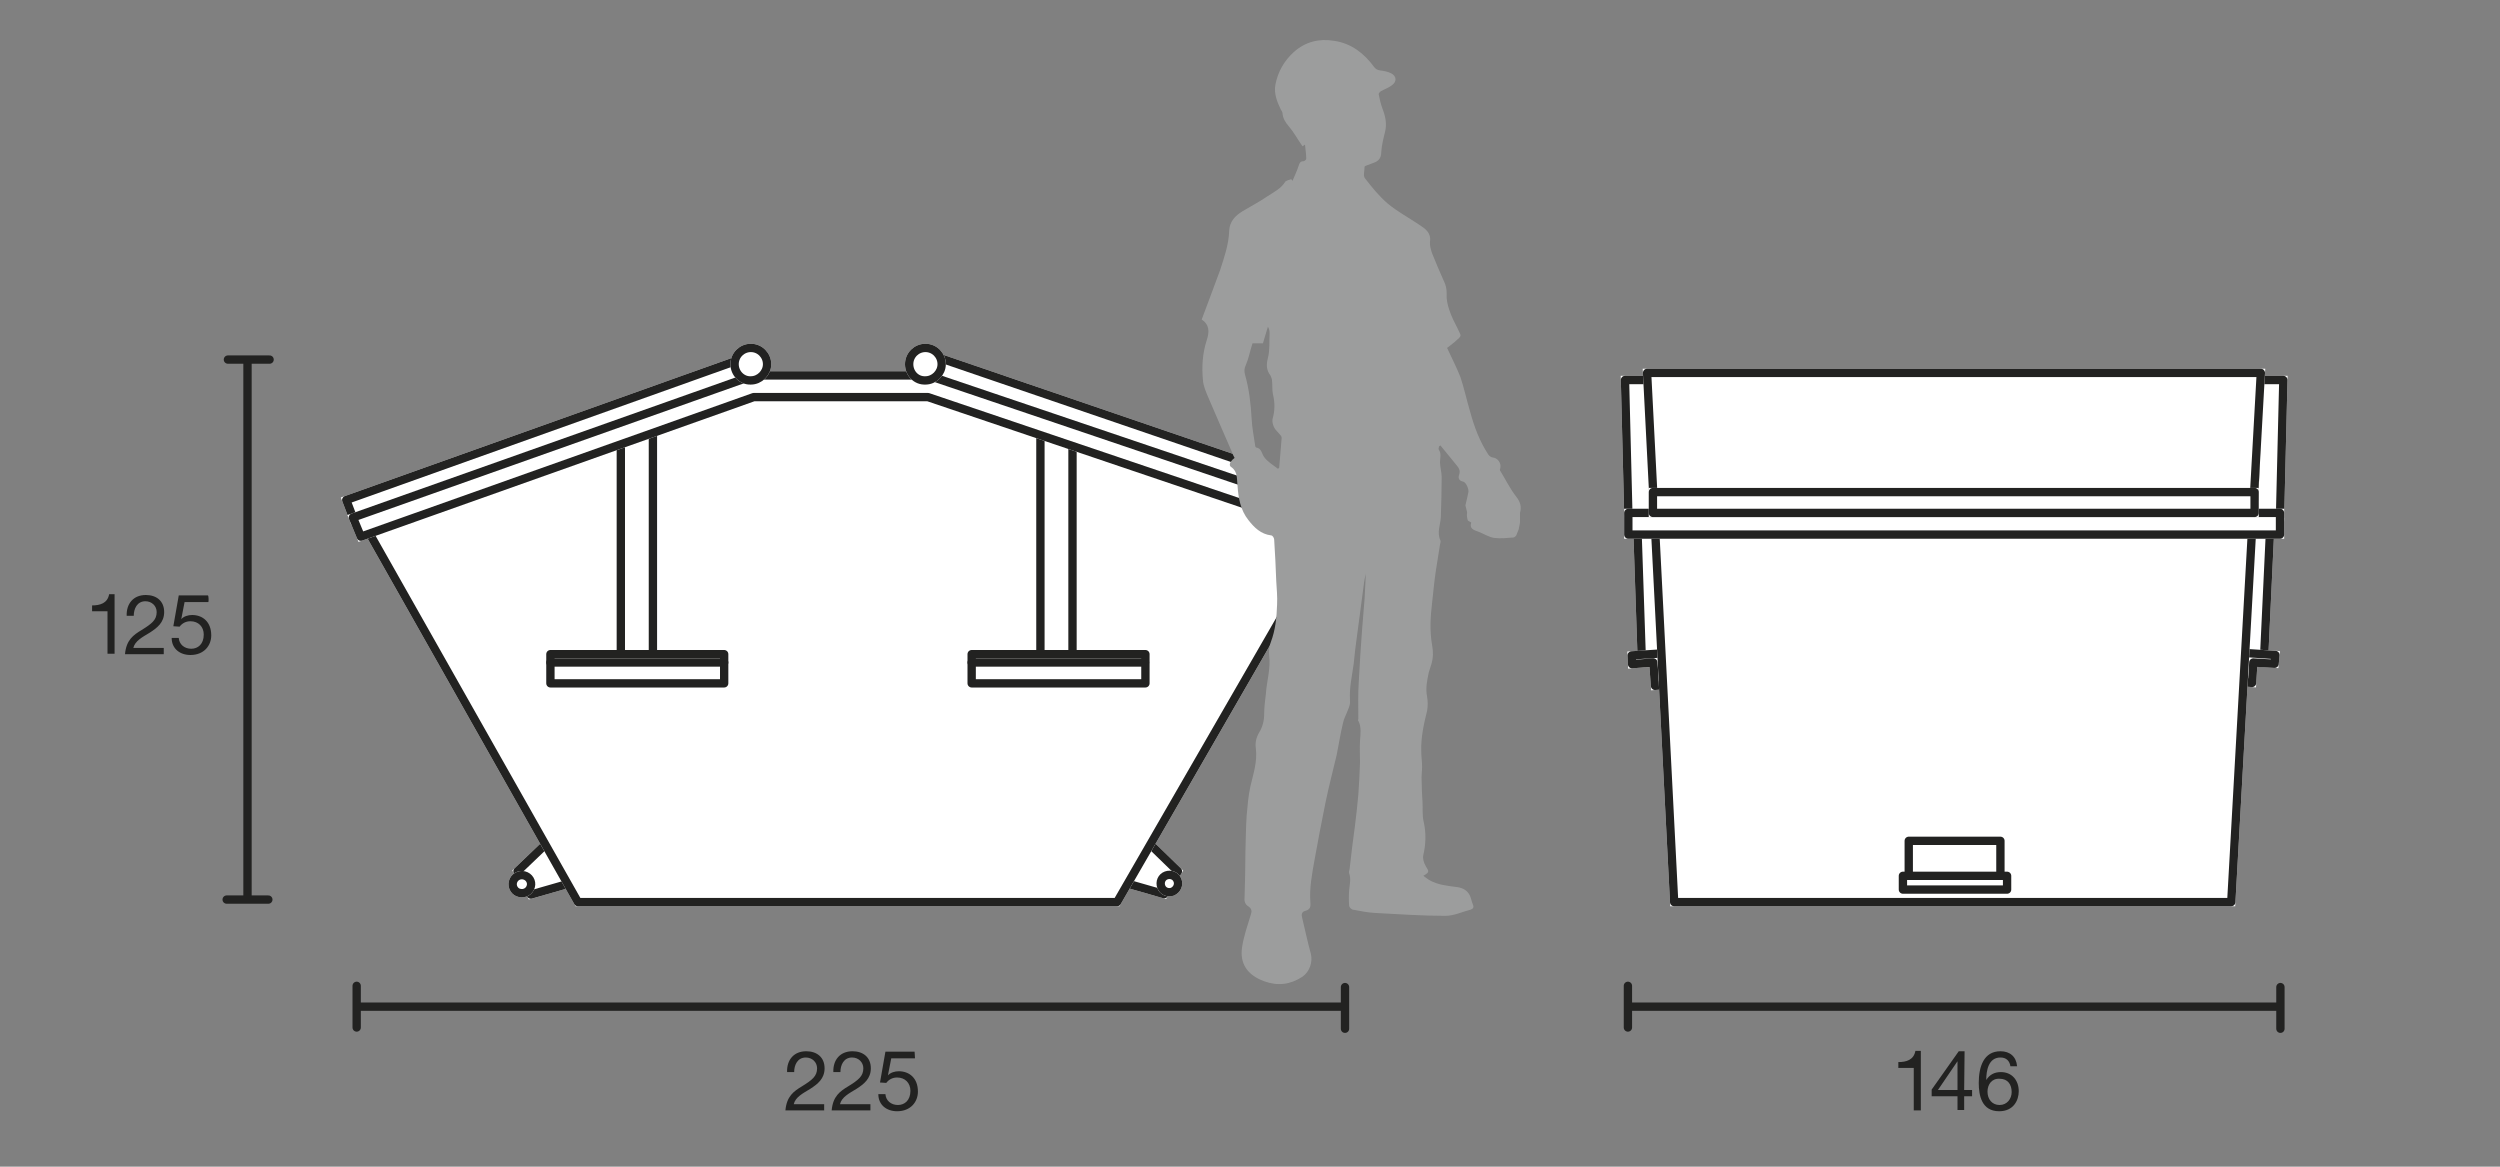 <?xml version="1.0" encoding="utf-8"?>
<!-- Generator: Adobe Illustrator 23.1.1, SVG Export Plug-In . SVG Version: 6.00 Build 0)  -->
<svg version="1.1" id="Ebene_1" xmlns="http://www.w3.org/2000/svg" xmlns:xlink="http://www.w3.org/1999/xlink" x="0px" y="0px"
	 viewBox="0 0 600 280" style="enable-background:new 0 0 600 280;" xml:space="preserve">
<rect x="0" y="0" width="600" height="280" fill="#808080" stroke="none"/>
<style type="text/css">
	.st0{fill:#FFFFFF;}
	.st1{fill:none;stroke:#FFFFFF;stroke-width:2;stroke-miterlimit:10;}
	.st2{fill:none;stroke:#222221;stroke-width:2;stroke-linecap:round;stroke-linejoin:round;stroke-miterlimit:3.864;}
	.st3{fill:none;stroke:#222221;stroke-width:2;stroke-miterlimit:3.864;}
	.st4{fill:#222221;}
	.st5{display:none;}
	.st6{display:inline;fill:#FFFFFF;}
	.st7{display:inline;fill:none;stroke:#FFFFFF;stroke-width:2;stroke-miterlimit:10;}
	
		.st8{display:inline;fill:none;stroke:#222221;stroke-width:2;stroke-linecap:round;stroke-linejoin:round;stroke-miterlimit:3.864;}
	.st9{display:inline;}
	.st10{display:inline;fill:none;stroke:#222221;stroke-width:2;stroke-miterlimit:3.864;}
	.st11{fill:#9C9D9D;}
</style>
<g id="CitymuldeMitDeckel-3m3">
	<polygon class="st0" points="222.1,91.2 323.1,125.1 324.9,119.9 224,85.4 	"/>
	<polygon class="st1" points="222.1,91.2 323.1,125.1 324.9,119.9 224,85.4 	"/>
	<polygon class="st2" points="222.1,91.2 323.1,125.1 324.9,119.9 224,85.4 	"/>
	<polygon class="st0" points="83.1,120 84.9,124.7 181.1,90.5 179.2,85.7 	"/>
	<polygon class="st1" points="83.1,120 84.9,124.7 181.1,90.5 179.2,85.7 	"/>
	<polygon class="st2" points="83.1,120 84.9,124.7 181.1,90.5 179.2,85.7 	"/>
	<polygon class="st0" points="275.7,202.3 282.7,209.1 279.4,214.6 270,211.9 	"/>
	<polygon class="st1" points="275.7,202.3 282.7,209.1 279.4,214.6 270,211.9 	"/>
	<polygon class="st2" points="275.7,202.3 282.7,209.1 279.4,214.6 270,211.9 	"/>
	<g>
		<path class="st0" d="M281.4,214c-1.1,0.4-2.3-0.1-2.7-1.2c-0.4-1.1,0.1-2.3,1.2-2.7s2.3,0.1,2.7,1.2
			C283,212.3,282.5,213.5,281.4,214"/>
		<path class="st1" d="M281.4,214c-1.1,0.4-2.3-0.1-2.7-1.2c-0.4-1.1,0.1-2.3,1.2-2.7s2.3,0.1,2.7,1.2
			C283,212.3,282.5,213.5,281.4,214z"/>
		<path class="st2" d="M281.4,214c-1.1,0.4-2.3-0.1-2.7-1.2c-0.4-1.1,0.1-2.3,1.2-2.7s2.3,0.1,2.7,1.2
			C283,212.3,282.5,213.5,281.4,214z"/>
	</g>
	<polygon class="st0" points="136.8,212 127.4,214.7 124.2,209.1 131.3,202.3 	"/>
	<polygon class="st1" points="136.8,212 127.4,214.7 124.2,209.1 131.3,202.3 	"/>
	<polygon class="st2" points="136.8,212 127.4,214.7 124.2,209.1 131.3,202.3 	"/>
	<g>
		<path class="st0" d="M123.1,211.7c0.3-1.2,1.5-1.9,2.7-1.6c1.2,0.3,1.9,1.5,1.6,2.6c-0.3,1.2-1.5,1.9-2.7,1.6
			C123.6,214.1,122.8,212.9,123.1,211.7"/>
		<path class="st1" d="M123.1,211.7c0.3-1.2,1.5-1.9,2.7-1.6c1.2,0.3,1.9,1.5,1.6,2.6c-0.3,1.2-1.5,1.9-2.7,1.6
			C123.6,214.1,122.8,212.9,123.1,211.7z"/>
		<path class="st2" d="M123.1,211.7c0.3-1.2,1.5-1.9,2.7-1.6c1.2,0.3,1.9,1.5,1.6,2.6c-0.3,1.2-1.5,1.9-2.7,1.6
			C123.6,214.1,122.8,212.9,123.1,211.7z"/>
	</g>
	<polygon class="st0" points="86.9,124.9 138.7,216.5 268.1,216.5 321,124.8 222.7,91.6 180.9,91.6 	"/>
	<polygon class="st1" points="86.9,124.9 138.7,216.5 268.1,216.5 321,124.8 222.7,91.6 180.9,91.6 	"/>
	<polygon class="st2" points="86.9,124.9 138.7,216.5 268.1,216.5 321,124.8 222.7,91.6 180.9,91.6 	"/>
	<rect x="249.7" y="103" class="st0" width="7.7" height="54.4"/>
	<rect x="249.7" y="103" class="st1" width="7.7" height="54.4"/>
	<rect x="249.7" y="103" class="st2" width="7.7" height="54.4"/>
	<rect x="149" y="103" class="st0" width="7.7" height="54.4"/>
	<rect x="149" y="103" class="st1" width="7.7" height="54.4"/>
	<rect x="149" y="103" class="st2" width="7.7" height="54.4"/>
	<polygon class="st0" points="84.7,124.2 180.9,90.1 222.7,90.1 323.2,124.1 321.7,128.8 222.7,95.3 180.9,95.3 86.6,128.8 	"/>
	<polygon class="st1" points="84.7,124.2 180.9,90.1 222.7,90.1 323.2,124.1 321.7,128.8 222.7,95.3 180.9,95.3 86.6,128.8 	"/>
	<polygon class="st2" points="84.7,124.2 180.9,90.1 222.7,90.1 323.2,124.1 321.7,128.8 222.7,95.3 180.9,95.3 86.6,128.8 	"/>
	<rect x="132.1" y="157" class="st0" width="41.7" height="7"/>
	<rect x="132.1" y="157" class="st1" width="41.7" height="7"/>
	<rect x="132.1" y="157" class="st2" width="41.7" height="7"/>
	<line class="st2" x1="132.1" y1="159" x2="173.8" y2="159"/>
	<rect x="233.2" y="157" class="st0" width="41.7" height="7"/>
	<rect x="233.2" y="157" class="st1" width="41.7" height="7"/>
	<rect x="233.2" y="157" class="st2" width="41.7" height="7"/>
	<line class="st2" x1="233.2" y1="159" x2="274.8" y2="159"/>
	<g>
		<path class="st0" d="M218.2,87.4c0-2.2,1.8-3.9,3.9-3.9c2.2,0,3.9,1.8,3.9,3.9s-1.8,3.9-3.9,3.9C219.9,91.4,218.2,89.6,218.2,87.4
			"/>
		<path class="st1" d="M218.2,87.4c0-2.2,1.8-3.9,3.9-3.9c2.2,0,3.9,1.8,3.9,3.9s-1.8,3.9-3.9,3.9C219.9,91.4,218.2,89.6,218.2,87.4
			z"/>
		<path class="st2" d="M218.2,87.4c0-2.2,1.8-3.9,3.9-3.9c2.2,0,3.9,1.8,3.9,3.9s-1.8,3.9-3.9,3.9C219.9,91.4,218.2,89.6,218.2,87.4
			z"/>
		<path class="st0" d="M176.3,87.4c0-2.2,1.8-3.9,3.9-3.9c2.2,0,3.9,1.8,3.9,3.9s-1.8,3.9-3.9,3.9C178.1,91.4,176.3,89.6,176.3,87.4
			"/>
		<path class="st1" d="M176.3,87.4c0-2.2,1.8-3.9,3.9-3.9c2.2,0,3.9,1.8,3.9,3.9s-1.8,3.9-3.9,3.9C178.1,91.4,176.3,89.6,176.3,87.4
			z"/>
		<path class="st2" d="M176.3,87.4c0-2.2,1.8-3.9,3.9-3.9c2.2,0,3.9,1.8,3.9,3.9s-1.8,3.9-3.9,3.9C178.1,91.4,176.3,89.6,176.3,87.4
			z"/>
	</g>
	<line class="st3" x1="85" y1="241.6" x2="323.4" y2="241.6"/>
	<path class="st2" d="M85.6,236.6v10 M322.8,236.9v10"/>
	<line class="st3" x1="59.4" y1="216.5" x2="59.4" y2="85.7"/>
	<path class="st2" d="M54.4,215.9h10 M54.7,86.3h10"/>
	<polygon class="st0" points="393,127.6 394,157.3 543.4,157.3 544.8,127.6 	"/>
	<polygon class="st1" points="393,127.6 394,157.3 543.4,157.3 544.8,127.6 	"/>
	<polygon class="st2" points="393,127.6 394,157.3 543.4,157.3 544.8,127.6 	"/>
	<polygon class="st0" points="390,91.2 395.9,91.2 397,119.9 541,119.9 542.1,91.2 548,91.2 547.2,124.1 390.8,123.2 	"/>
	<polygon class="st1" points="390,91.2 395.9,91.2 397,119.9 541,119.9 542.1,91.2 548,91.2 547.2,124.1 390.8,123.2 	"/>
	<polygon class="st2" points="390,91.2 395.9,91.2 397,119.9 541,119.9 542.1,91.2 548,91.2 547.2,124.1 390.8,123.2 	"/>
	<polygon class="st0" points="399.1,156.8 391.6,157.3 391.7,159.4 396.8,159 397.2,164.6 399.6,164.4 	"/>
	<polygon class="st1" points="399.1,156.8 391.6,157.3 391.7,159.4 396.8,159 397.2,164.6 399.6,164.4 	"/>
	<polygon class="st2" points="399.1,156.8 391.6,157.3 391.7,159.4 396.8,159 397.2,164.6 399.6,164.4 	"/>
	<polygon class="st0" points="538.6,156.7 546.1,157.2 545.9,159.3 540.8,159 540.5,163.9 538,163.7 	"/>
	<polygon class="st1" points="538.6,156.7 546.1,157.2 545.9,159.3 540.8,159 540.5,163.9 538,163.7 	"/>
	<polygon class="st2" points="538.6,156.7 546.1,157.2 545.9,159.3 540.8,159 540.5,163.9 538,163.7 	"/>
	<polygon class="st0" points="401.8,216.5 535.5,216.5 542.6,89.5 395.3,89.5 	"/>
	<polygon class="st1" points="401.8,216.5 535.5,216.5 542.6,89.5 395.3,89.5 	"/>
	<polygon class="st2" points="401.8,216.5 535.5,216.5 542.6,89.5 395.3,89.5 	"/>
	<rect x="390.8" y="123.1" class="st0" width="156.4" height="5.2"/>
	<rect x="390.8" y="123.1" class="st1" width="156.4" height="5.2"/>
	<rect x="390.8" y="123.1" class="st2" width="156.4" height="5.2"/>
	<rect x="456.7" y="210.2" class="st0" width="25" height="3.3"/>
	<rect x="456.7" y="210.2" class="st1" width="25" height="3.3"/>
	<path class="st2" d="M458.1,210.2v-8.4h22v8.4 M456.7,210.2h25v3.3h-25V210.2z"/>
	<rect x="396.7" y="118.1" class="st0" width="144.4" height="5"/>
	<rect x="396.7" y="118.1" class="st1" width="144.4" height="5"/>
	<rect x="396.7" y="118.1" class="st2" width="144.4" height="5"/>
	<line class="st3" x1="390.1" y1="241.6" x2="547.9" y2="241.6"/>
	<path class="st2" d="M390.7,236.6v10 M547.3,236.9v10"/>
	<g>
		<path class="st4" d="M27.5,156.9h-1.7v-10.2h-3.7v-1.4c1.9,0,3.7-0.5,4.1-2.7h1.3L27.5,156.9L27.5,156.9z"/>
		<path class="st4" d="M30.4,147.8c-0.1-2.9,1.6-5,4.6-5c2.5,0,4.4,1.4,4.4,4.1c0,2.5-1.7,3.8-3.4,4.9c-1.8,1.1-3.6,2-4,3.7h7.3v1.5
			H30c0.3-3.4,2-4.6,4-5.8c2.4-1.5,3.6-2.4,3.6-4.3c0-1.5-1.2-2.6-2.7-2.6c-2,0-2.8,1.8-2.8,3.5H30.4z"/>
		<path class="st4" d="M50,144.5h-5.7l-0.8,4.1l0,0c0.6-0.7,1.7-1,2.6-1c2.5,0,4.6,1.6,4.6,4.9c0,2.4-1.7,4.7-5,4.7
			c-2.5,0-4.5-1.5-4.5-4.1h1.7c0.1,1.5,1.3,2.6,3,2.6c1.6,0,3-1.1,3-3.4c0-1.9-1.3-3.2-3.2-3.2c-1.1,0-2,0.5-2.6,1.3l-1.5-0.1
			l1.3-7.4h7C50.1,143,50.1,144.5,50,144.5z"/>
	</g>
	<g>
		<path class="st4" d="M188.9,257.3c-0.1-2.9,1.6-5,4.6-5c2.5,0,4.4,1.4,4.4,4.1c0,2.5-1.7,3.8-3.4,4.9c-1.8,1.1-3.6,2-4,3.7h7.3
			v1.5h-9.3c0.3-3.4,2-4.6,4-5.8c2.4-1.5,3.6-2.4,3.6-4.3c0-1.5-1.2-2.6-2.7-2.6c-2,0-2.8,1.8-2.8,3.5H188.9z"/>
		<path class="st4" d="M200,257.3c-0.1-2.9,1.6-5,4.6-5c2.5,0,4.4,1.4,4.4,4.1c0,2.5-1.7,3.8-3.4,4.9c-1.8,1.1-3.6,2-4,3.7h7.3v1.5
			h-9.3c0.3-3.4,2-4.6,4-5.8c2.4-1.5,3.6-2.4,3.6-4.3c0-1.5-1.2-2.6-2.7-2.6c-2,0-2.8,1.8-2.8,3.5H200z"/>
		<path class="st4" d="M219.6,254h-5.7l-0.8,4.1l0,0c0.6-0.7,1.7-1,2.6-1c2.5,0,4.6,1.6,4.6,4.9c0,2.4-1.7,4.7-5,4.7
			c-2.5,0-4.5-1.5-4.5-4.1h1.7c0.1,1.5,1.3,2.6,3,2.6c1.6,0,3-1.1,3-3.4c0-1.9-1.3-3.2-3.2-3.2c-1.1,0-2,0.5-2.6,1.3l-1.5-0.1
			l1.3-7.4h7L219.6,254L219.6,254z"/>
	</g>
	<g>
		<path class="st4" d="M461,266.5h-1.7v-10.2h-3.7v-1.4c1.9,0,3.7-0.5,4.1-2.7h1.3L461,266.5L461,266.5z"/>
		<path class="st4" d="M471.4,261.6h1.9v1.5h-1.9v3.3h-1.6v-3.3h-6.2v-1.6l6.5-9.2h1.4L471.4,261.6L471.4,261.6z M469.8,261.6v-6.9
			h0l-4.7,6.9H469.8z"/>
		<path class="st4" d="M482.5,255.9c-0.2-1.3-1-2.1-2.4-2.1c-2.9,0-3.4,3.2-3.4,5.4l0,0c0.8-1.3,2-1.9,3.5-1.9c2.7,0,4.3,2,4.3,4.6
			c0,2.1-1.2,4.8-4.7,4.8c-4.2,0-4.9-3.8-4.9-6.8c0-3.9,1.2-7.6,5.2-7.6c2.3,0,3.8,1.3,4,3.6L482.5,255.9L482.5,255.9z M477,262
			c0,1.8,1.1,3.2,2.9,3.2c1.8,0,2.9-1.5,2.9-3.1c0-1.8-0.9-3.2-2.9-3.2C478,258.8,477,260.3,477,262z"/>
	</g>
</g>
<g id="Citymulde-3m3" class="st5">
	<polygon class="st6" points="270,202.7 276.4,209.9 272.7,215.1 263.6,211.6 	"/>
	<polygon class="st7" points="270,202.7 276.4,209.9 272.7,215.1 263.6,211.6 	"/>
	<polygon class="st8" points="270,202.7 276.4,209.9 272.7,215.1 263.6,211.6 	"/>
	<g class="st9">
		<path class="st0" d="M274.7,214.9c-1.1,0.3-2.2-0.3-2.5-1.4c-0.3-1.1,0.3-2.2,1.4-2.6c1.1-0.3,2.2,0.3,2.5,1.4
			C276.5,213.5,275.8,214.6,274.7,214.9"/>
		<path class="st1" d="M274.7,214.9c-1.1,0.3-2.2-0.3-2.5-1.4c-0.3-1.1,0.3-2.2,1.4-2.6c1.1-0.3,2.2,0.3,2.5,1.4
			C276.5,213.5,275.8,214.6,274.7,214.9z"/>
		<path class="st2" d="M274.7,214.9c-1.1,0.3-2.2-0.3-2.5-1.4c-0.3-1.1,0.3-2.2,1.4-2.6c1.1-0.3,2.2,0.3,2.5,1.4
			C276.5,213.5,275.8,214.6,274.7,214.9z"/>
	</g>
	<polygon class="st6" points="128,211.5 119,215 115.4,209.8 121.7,202.5 	"/>
	<polygon class="st7" points="128,211.5 119,215 115.4,209.8 121.7,202.5 	"/>
	<polygon class="st8" points="128,211.5 119,215 115.4,209.8 121.7,202.5 	"/>
	<g class="st9">
		<path class="st0" d="M114.4,212.6c0.2-1.2,1.3-2,2.5-1.8c1.2,0.2,2,1.3,1.8,2.5c-0.2,1.2-1.3,2-2.5,1.8
			C115,214.9,114.2,213.8,114.4,212.6"/>
		<path class="st1" d="M114.4,212.6c0.2-1.2,1.3-2,2.5-1.8c1.2,0.2,2,1.3,1.8,2.5c-0.2,1.2-1.3,2-2.5,1.8
			C115,214.9,114.2,213.8,114.4,212.6z"/>
		<path class="st2" d="M114.4,212.6c0.2-1.2,1.3-2,2.5-1.8c1.2,0.2,2,1.3,1.8,2.5c-0.2,1.2-1.3,2-2.5,1.8
			C115,214.9,114.2,213.8,114.4,212.6z"/>
	</g>
	<polygon class="st6" points="90,92.8 90,159.7 131.5,216.4 260.2,216.4 322,133.9 280.5,92.8 	"/>
	<polygon class="st7" points="90,92.8 90,159.7 131.5,216.4 260.2,216.4 322,133.9 280.5,92.8 	"/>
	<polygon class="st8" points="90,92.8 90,159.7 131.5,216.4 260.2,216.4 322,133.9 280.5,92.8 	"/>
	<polygon class="st6" points="324.9,135.4 281.2,91.4 87.3,91.4 87.3,96.8 278.3,96.8 321.5,138.9 	"/>
	<polygon class="st7" points="324.9,135.4 281.2,91.4 87.3,91.4 87.3,96.8 278.3,96.8 321.5,138.9 	"/>
	<polygon class="st8" points="324.9,135.4 281.2,91.4 87.3,91.4 87.3,96.8 278.3,96.8 321.5,138.9 	"/>
	<rect x="239.8" y="106.1" class="st6" width="7.6" height="53.8"/>
	<rect x="239.8" y="106.1" class="st7" width="7.6" height="53.8"/>
	<rect x="239.8" y="106.1" class="st8" width="7.6" height="53.8"/>
	<rect x="140.2" y="106.1" class="st6" width="7.6" height="53.8"/>
	<rect x="140.2" y="106.1" class="st7" width="7.6" height="53.8"/>
	<rect x="140.2" y="106.1" class="st8" width="7.6" height="53.8"/>
	<rect x="123.5" y="159.6" class="st6" width="41.2" height="6.9"/>
	<rect x="123.5" y="159.6" class="st7" width="41.2" height="6.9"/>
	<rect x="123.5" y="159.6" class="st8" width="41.2" height="6.9"/>
	<line class="st8" x1="123.5" y1="161.7" x2="164.7" y2="161.7"/>
	<rect x="223.4" y="159.6" class="st6" width="41.2" height="6.9"/>
	<rect x="223.4" y="159.6" class="st7" width="41.2" height="6.9"/>
	<rect x="223.4" y="159.6" class="st8" width="41.2" height="6.9"/>
	<line class="st8" x1="223.4" y1="161.7" x2="264.7" y2="161.7"/>
	<line class="st10" x1="60.2" y1="216" x2="60.2" y2="91"/>
	<path class="st8" d="M55.2,215.4h9.9 M55.5,91.6h9.9"/>
	<polygon class="st6" points="394.5,138.7 395.5,159.3 543.2,159.3 544.7,138.7 	"/>
	<polygon class="st7" points="394.5,138.7 395.5,159.3 543.2,159.3 544.7,138.7 	"/>
	<polygon class="st8" points="394.5,138.7 395.5,159.3 543.2,159.3 544.7,138.7 	"/>
	<polygon class="st6" points="400.5,158.8 393,159.3 393.2,161.3 398.2,161 398.6,166.5 400.9,166.3 	"/>
	<polygon class="st7" points="400.5,158.8 393,159.3 393.2,161.3 398.2,161 398.6,166.5 400.9,166.3 	"/>
	<polygon class="st8" points="400.5,158.8 393,159.3 393.2,161.3 398.2,161 398.6,166.5 400.9,166.3 	"/>
	<polygon class="st6" points="538.5,158.7 545.9,159.2 545.8,161.3 540.7,161 540.4,165.9 537.9,165.7 	"/>
	<polygon class="st7" points="538.5,158.7 545.9,159.2 545.8,161.3 540.7,161 540.4,165.9 537.9,165.7 	"/>
	<polygon class="st8" points="538.5,158.7 545.9,159.2 545.8,161.3 540.7,161 540.4,165.9 537.9,165.7 	"/>
	<polygon class="st6" points="403.1,216.4 535.4,216.4 543.5,92.5 396.2,92.5 	"/>
	<polygon class="st7" points="403.1,216.4 535.4,216.4 543.5,92.5 396.2,92.5 	"/>
	<polygon class="st8" points="403.1,216.4 535.4,216.4 543.5,92.5 396.2,92.5 	"/>
	<rect x="392.2" y="134.2" class="st6" width="154.8" height="5.2"/>
	<rect x="392.2" y="134.2" class="st7" width="154.8" height="5.2"/>
	<rect x="392.2" y="134.2" class="st8" width="154.8" height="5.2"/>
	<rect x="457.4" y="210.2" class="st6" width="24.7" height="3.3"/>
	<rect x="457.4" y="210.2" class="st7" width="24.7" height="3.3"/>
	<path class="st8" d="M458.9,210.2v-8.4h21.8v8.4 M457.4,210.2h24.7v3.3h-24.7V210.2z"/>
	<polygon class="st6" points="391.5,91 397.3,91 398.4,131.1 540.8,131.1 542,91 547.8,91 547,134.3 392.2,134.4 	"/>
	<polygon class="st7" points="391.5,91 397.3,91 398.4,131.1 540.8,131.1 542,91 547.8,91 547,134.3 392.2,134.4 	"/>
	<polygon class="st8" points="391.5,91 397.3,91 398.4,131.1 540.8,131.1 542,91 547.8,91 547,134.3 392.2,134.4 	"/>
	<g class="st9">
		<path class="st4" d="M25.2,160.8h-1.7v-10.2h-3.7v-1.4c1.9,0,3.7-0.5,4.1-2.7h1.3C25.2,146.6,25.2,160.8,25.2,160.8z"/>
		<path class="st4" d="M30.1,151.7c-0.1-2.9,1.6-5,4.6-5c2.5,0,4.4,1.4,4.4,4.1c0,2.5-1.7,3.8-3.4,4.9c-1.8,1.1-3.6,2-4,3.7H39v1.5
			h-9.3c0.3-3.4,2-4.6,4-5.8c2.4-1.5,3.6-2.4,3.6-4.3c0-1.5-1.2-2.6-2.7-2.6c-2,0-2.8,1.8-2.8,3.5H30.1z"/>
		<path class="st4" d="M45.9,146.6c4.4,0,4.7,4.1,4.7,7.2c0,3.1-0.3,7.2-4.7,7.2s-4.7-4.1-4.7-7.2C41.2,150.7,41.5,146.6,45.9,146.6
			z M45.9,159.6c2.9,0,2.9-3.6,2.9-5.7c0-2.1,0-5.7-2.9-5.7c-2.9,0-2.9,3.6-2.9,5.7C43,156,43,159.6,45.9,159.6z"/>
	</g>
	<line class="st10" x1="323.4" y1="242" x2="85.6" y2="242"/>
	<path class="st8" d="M322.8,247v-9.9 M86.2,246.7v-9.9"/>
	<line class="st10" x1="391.2" y1="242" x2="547.7" y2="242"/>
	<path class="st8" d="M391.8,237.1v9.9 M547.1,237.4v9.9"/>
	<g class="st9">
		<path class="st4" d="M188.1,257.4c-0.1-2.9,1.6-5,4.6-5c2.5,0,4.4,1.4,4.4,4.1c0,2.5-1.7,3.8-3.4,4.9c-1.8,1.1-3.6,2-4,3.7h7.3
			v1.5h-9.3c0.3-3.4,2-4.6,4-5.8c2.4-1.5,3.6-2.4,3.6-4.3c0-1.5-1.2-2.6-2.7-2.6c-2,0-2.8,1.8-2.8,3.5H188.1z"/>
		<path class="st4" d="M199.2,257.4c-0.1-2.9,1.6-5,4.6-5c2.5,0,4.4,1.4,4.4,4.1c0,2.5-1.7,3.8-3.4,4.9c-1.8,1.1-3.6,2-4,3.7h7.3
			v1.5h-9.3c0.3-3.4,2-4.6,4-5.8c2.4-1.5,3.6-2.4,3.6-4.3c0-1.5-1.2-2.6-2.7-2.6c-2,0-2.8,1.8-2.8,3.5H199.2z"/>
		<path class="st4" d="M218.9,254.1h-5.7l-0.8,4.1l0,0c0.6-0.7,1.7-1,2.6-1c2.5,0,4.6,1.6,4.6,4.9c0,2.4-1.7,4.7-5,4.7
			c-2.5,0-4.5-1.5-4.5-4.1h1.7c0.1,1.5,1.3,2.6,3,2.6c1.6,0,3-1.1,3-3.4c0-1.9-1.3-3.2-3.2-3.2c-1.1,0-2,0.5-2.6,1.3l-1.5-0.1
			l1.3-7.4h7L218.9,254.1L218.9,254.1z"/>
	</g>
	<g class="st9">
		<path class="st4" d="M460.4,266.5h-1.7v-10.2H455V255c1.9,0,3.7-0.5,4.1-2.7h1.3L460.4,266.5L460.4,266.5z"/>
		<path class="st4" d="M470.8,261.7h1.9v1.5h-1.9v3.3h-1.6v-3.3H463v-1.6l6.5-9.2h1.4L470.8,261.7L470.8,261.7z M469.2,261.7v-6.9h0
			l-4.7,6.9H469.2z"/>
		<path class="st4" d="M481.8,256c-0.2-1.3-1-2.1-2.4-2.1c-2.9,0-3.4,3.2-3.4,5.4l0,0c0.8-1.3,2-1.9,3.5-1.9c2.7,0,4.3,2,4.3,4.6
			c0,2.1-1.2,4.8-4.7,4.8c-4.2,0-4.9-3.8-4.9-6.8c0-3.9,1.2-7.6,5.2-7.6c2.3,0,3.8,1.3,4,3.6L481.8,256L481.8,256z M476.3,262.1
			c0,1.8,1.1,3.2,2.9,3.2c1.8,0,2.9-1.5,2.9-3.1c0-1.8-0.9-3.2-2.9-3.2C477.4,258.9,476.3,260.3,476.3,262.1z"/>
	</g>
</g>
<g id="Citymulde-1_x2C_5m3" class="st5">
	<polygon class="st6" points="275.9,202.2 283.3,209.2 279.9,215.1 270,212.2 	"/>
	<polygon class="st7" points="275.9,202.2 283.3,209.2 279.9,215.1 270,212.2 	"/>
	<polygon class="st8" points="275.9,202.2 283.3,209.2 279.9,215.1 270,212.2 	"/>
	<g class="st9">
		<path class="st0" d="M281.9,214.4c-1.1,0.4-2.4-0.1-2.8-1.3c-0.4-1.1,0.1-2.4,1.3-2.8c1.1-0.4,2.4,0.1,2.8,1.3
			C283.6,212.7,283,213.9,281.9,214.4"/>
		<path class="st1" d="M281.9,214.4c-1.1,0.4-2.4-0.1-2.8-1.3c-0.4-1.1,0.1-2.4,1.3-2.8c1.1-0.4,2.4,0.1,2.8,1.3
			C283.6,212.7,283,213.9,281.9,214.4z"/>
		<path class="st2" d="M281.9,214.4c-1.1,0.4-2.4-0.1-2.8-1.3c-0.4-1.1,0.1-2.4,1.3-2.8c1.1-0.4,2.4,0.1,2.8,1.3
			C283.6,212.7,283,213.9,281.9,214.4z"/>
	</g>
	<polygon class="st6" points="128.4,212.3 118.6,215.1 115.3,209.2 122.7,202.1 	"/>
	<polygon class="st7" points="128.4,212.3 118.6,215.1 115.3,209.2 122.7,202.1 	"/>
	<polygon class="st8" points="128.4,212.3 118.6,215.1 115.3,209.2 122.7,202.1 	"/>
	<g class="st9">
		<path class="st0" d="M114.1,212c0.3-1.2,1.6-2,2.8-1.7c1.2,0.3,2,1.6,1.7,2.8c-0.3,1.2-1.6,2-2.8,1.7
			C114.6,214.5,113.8,213.2,114.1,212"/>
		<path class="st1" d="M114.1,212c0.3-1.2,1.6-2,2.8-1.7c1.2,0.3,2,1.6,1.7,2.8c-0.3,1.2-1.6,2-2.8,1.7
			C114.6,214.5,113.8,213.2,114.1,212z"/>
		<path class="st2" d="M114.1,212c0.3-1.2,1.6-2,2.8-1.7c1.2,0.3,2,1.6,1.7,2.8c-0.3,1.2-1.6,2-2.8,1.7
			C114.6,214.5,113.8,213.2,114.1,212z"/>
	</g>
	<polygon class="st6" points="86.8,141.1 130.8,216.8 267.6,216.8 311.6,141.1 	"/>
	<polygon class="st7" points="86.8,141.1 130.8,216.8 267.6,216.8 311.6,141.1 	"/>
	<polygon class="st8" points="86.8,141.1 130.8,216.8 267.6,216.8 311.6,141.1 	"/>
	<rect x="122.2" y="167.4" class="st6" width="43.8" height="7.3"/>
	<rect x="122.2" y="167.4" class="st7" width="43.8" height="7.3"/>
	<rect x="122.2" y="167.4" class="st8" width="43.8" height="7.3"/>
	<line class="st8" x1="122.2" y1="170" x2="166" y2="170"/>
	<rect x="233.1" y="167.4" class="st6" width="43.8" height="7.3"/>
	<rect x="233.1" y="167.4" class="st7" width="43.8" height="7.3"/>
	<rect x="233.1" y="167.4" class="st8" width="43.8" height="7.3"/>
	<line class="st8" x1="233.1" y1="170" x2="276.9" y2="170"/>
	<polygon class="st6" points="86.8,141.1 85.5,143.1 89.7,149.6 309.3,149.6 313.5,143.1 311.6,141.1 	"/>
	<polygon class="st7" points="86.8,141.1 85.5,143.1 89.7,149.6 309.3,149.6 313.5,143.1 311.6,141.1 	"/>
	<polygon class="st8" points="86.8,141.1 85.5,143.1 89.7,149.6 309.3,149.6 313.5,143.1 311.6,141.1 	"/>
	<line class="st10" x1="59.9" y1="215.7" x2="59.9" y2="140"/>
	<path class="st8" d="M54.6,215.1h10.5 M54.9,140.6h10.5"/>
	<line class="st10" x1="85.4" y1="242.2" x2="312.5" y2="242.2"/>
	<path class="st8" d="M86,236.9v10.5 M311.9,237.3v10.5"/>
	<polygon class="st6" points="396.3,167.1 388.5,167.6 388.6,169.8 394,169.4 394.4,175.3 396.9,175.1 	"/>
	<polygon class="st7" points="396.3,167.1 388.5,167.6 388.6,169.8 394,169.4 394.4,175.3 396.9,175.1 	"/>
	<polygon class="st8" points="396.3,167.1 388.5,167.6 388.6,169.8 394,169.4 394.4,175.3 396.9,175.1 	"/>
	<polygon class="st6" points="543,167 550.9,167.5 550.7,169.8 545.3,169.4 545,174.6 542.4,174.4 	"/>
	<polygon class="st7" points="543,167 550.9,167.5 550.7,169.8 545.3,169.4 545,174.6 542.4,174.4 	"/>
	<polygon class="st8" points="543,167 550.9,167.5 550.7,169.8 545.3,169.4 545,174.6 542.4,174.4 	"/>
	<polygon class="st6" points="399.2,216.8 539.8,216.8 545.2,142.7 394.2,142.7 	"/>
	<polygon class="st7" points="399.2,216.8 539.8,216.8 545.2,142.7 394.2,142.7 	"/>
	<polygon class="st8" points="399.2,216.8 539.8,216.8 545.2,142.7 394.2,142.7 	"/>
	<rect x="456.9" y="210.3" class="st6" width="26.3" height="3.5"/>
	<rect x="456.9" y="210.3" class="st7" width="26.3" height="3.5"/>
	<path class="st8" d="M458.4,210.3v-8.9h23.2v8.9 M456.9,210.3h26.3v3.5h-26.3V210.3z"/>
	<rect x="390.7" y="140.7" class="st6" width="158" height="8.5"/>
	<rect x="390.7" y="140.7" class="st7" width="158" height="8.5"/>
	<rect x="390.7" y="140.7" class="st8" width="158" height="8.5"/>
	<line class="st10" x1="390.6" y1="242.2" x2="548.2" y2="242.2"/>
	<path class="st8" d="M391.2,236.9v10.5 M547.6,237.3v10.5"/>
	<g class="st9">
		<path class="st4" d="M36.6,174.5c-0.2-1.3-1-2.1-2.4-2.1c-2.9,0-3.4,3.2-3.4,5.4l0,0c0.8-1.3,2-1.9,3.5-1.9c2.7,0,4.3,2,4.3,4.6
			c0,2.1-1.2,4.8-4.7,4.8c-4.2,0-4.9-3.8-4.9-6.8c0-3.9,1.2-7.6,5.2-7.6c2.3,0,3.8,1.3,4,3.6H36.6z M31.1,180.7
			c0,1.8,1.1,3.2,2.9,3.2c1.8,0,2.9-1.5,2.9-3.1c0-1.8-0.9-3.2-2.9-3.2C32.2,177.5,31.1,178.9,31.1,180.7z"/>
		<path class="st4" d="M42.1,181.7c0.1,1.4,1.2,2.2,2.6,2.2c2.1,0,3.1-1.8,3.2-5.5l0,0c-0.6,1.2-1.9,2-3.3,2c-2.9,0-4.5-1.9-4.5-4.7
			c0-2.7,1.9-4.6,4.7-4.6c2.6,0,4.9,1.4,4.9,6.8c0,4.9-1.5,7.6-4.9,7.6c-2.4,0-4.1-1.2-4.3-3.7C40.4,181.7,42.1,181.7,42.1,181.7z
			 M44.7,172.4c-2,0-2.8,1.6-2.8,3.4c0,1.6,1.2,3,2.8,3c1.8,0,2.9-1.4,2.9-3.1C47.6,173.9,46.6,172.4,44.7,172.4z"/>
	</g>
	<g class="st9">
		<path class="st4" d="M182.6,257.5c-0.1-2.9,1.6-5,4.6-5c2.5,0,4.4,1.4,4.4,4.1c0,2.5-1.7,3.8-3.4,4.9c-1.8,1.1-3.6,2-4,3.7h7.3
			v1.5h-9.3c0.3-3.4,2-4.6,4-5.8c2.4-1.5,3.6-2.4,3.6-4.3c0-1.5-1.2-2.6-2.7-2.6c-2,0-2.8,1.8-2.8,3.5H182.6z"/>
		<path class="st4" d="M198.4,252.5c4.4,0,4.7,4.1,4.7,7.2c0,3.1-0.3,7.2-4.7,7.2s-4.7-4.1-4.7-7.2
			C193.7,256.6,193.9,252.5,198.4,252.5z M198.4,265.4c2.9,0,2.9-3.6,2.9-5.7c0-2.1,0-5.7-2.9-5.7s-2.9,3.6-2.9,5.7
			C195.5,261.8,195.5,265.4,198.4,265.4z"/>
		<path class="st4" d="M213.4,254.2h-5.7l-0.8,4.1l0,0c0.6-0.7,1.7-1,2.6-1c2.5,0,4.6,1.6,4.6,4.9c0,2.4-1.7,4.7-5,4.7
			c-2.5,0-4.5-1.5-4.5-4.1h1.7c0.1,1.5,1.3,2.6,3,2.6c1.6,0,3-1.1,3-3.4c0-1.9-1.3-3.2-3.2-3.2c-1.1,0-2,0.5-2.6,1.3l-1.5-0.1
			l1.3-7.4h7L213.4,254.2L213.4,254.2z"/>
	</g>
	<g class="st9">
		<path class="st4" d="M460.5,266.7h-1.7v-10.2h-3.7v-1.4c1.9,0,3.7-0.5,4.1-2.7h1.3L460.5,266.7L460.5,266.7z"/>
		<path class="st4" d="M470.9,261.9h1.9v1.5h-1.9v3.3h-1.6v-3.3h-6.2v-1.6l6.5-9.2h1.4L470.9,261.9L470.9,261.9z M469.3,261.9v-6.9
			h0l-4.7,6.9H469.3z"/>
		<path class="st4" d="M481.9,256.1c-0.2-1.3-1-2.1-2.4-2.1c-2.9,0-3.4,3.2-3.4,5.4l0,0c0.8-1.3,2-1.9,3.5-1.9c2.7,0,4.3,2,4.3,4.6
			c0,2.1-1.2,4.8-4.7,4.8c-4.2,0-4.9-3.8-4.9-6.8c0-3.9,1.2-7.6,5.2-7.6c2.3,0,3.8,1.3,4,3.6H481.9L481.9,256.1z M476.4,262.3
			c0,1.8,1.1,3.2,2.9,3.2c1.8,0,2.9-1.5,2.9-3.1c0-1.8-0.9-3.2-2.9-3.2C477.5,259.1,476.4,260.5,476.4,262.3z"/>
	</g>
</g>
<g>
	<path class="st11" d="M351.7,121.3c0.3-1.2,0.5-2.2,0.7-3.1c0.2-0.7-0.5-2.4-1.2-2.6c-1.1-0.2-1.3-0.9-1-1.7c0.3-0.9,0-1.5-0.5-2.1
		c-1.3-1.6-2.7-3.3-4-4.9c-0.1,0.1-0.2,0.1-0.3,0.2c-0.1,0.3-0.2,0.6-0.1,0.8c0.7,1,0.3,2,0.3,3c0,1.2,0.4,2.4,0.4,3.6
		c0,3.2-0.1,6.4-0.2,9.6c-0.1,1.9-1,3.7-0.1,5.6c0.1,0.3,0,0.6-0.1,1c-0.3,2.1-0.7,4.2-1,6.3c-0.4,2.6-0.6,5.2-0.9,7.7
		c-0.4,3.4-0.6,6.7,0,10.1c0.3,1.6,0.3,3.1-0.2,4.7c-0.2,0.6-0.4,1.2-0.6,1.9c-0.4,1.9-0.8,3.8-0.4,5.8c0.2,1.1,0.2,2.3,0,3.4
		c-0.8,3.2-1.5,6.4-1.4,9.7c0,1.2,0.2,2.5,0.2,3.7c0,1.2-0.2,2.3-0.1,3.5c0,1.7,0.1,3.3,0.2,4.9c0.1,1.6-0.1,3.3,0.3,4.9
		c0.6,2.7,0.5,5.3-0.1,7.9c-0.2,0.8,0.1,1.9,0.6,2.7c0.8,1.3,0.9,1.4-0.6,2.3c0.5,0.4,1,0.7,1.4,1c2.1,1.2,4.4,1.4,6.7,1.7
		c1.4,0.2,2.5,0.8,3.1,2.1c0.3,0.7,0.4,1.4,0.7,2.1c0.3,0.7,0,1-0.5,1.2c-2,0.5-4,1.5-6.1,1.5c-5.7,0-11.3-0.4-17-0.7
		c-1.8-0.1-3.6-0.5-5.3-0.8c-0.3-0.1-0.8-0.6-0.8-0.9c-0.1-1.2-0.1-2.5,0-3.8c0.1-1.3,0.5-2.6,0-4c-0.1-0.3,0-0.7,0.1-1
		c0.4-3.5,0.8-7,1.3-10.5c0.3-2.5,0.6-5,0.8-7.4c0.2-2.6,0.3-5.1,0.4-7.7c0-1.7-0.1-3.4,0-5.2c0.1-1.6,0.4-3.3-0.4-4.8
		c-0.1-0.1-0.1-0.3,0-0.4c0-3-0.1-6,0.1-8.9c0.2-4.2,0.5-8.4,0.8-12.6c0.2-2.5,0.4-4.9,0.6-7.4c0.1-2,0.2-4,0.3-6
		c-0.4,1.4-0.5,2.8-0.7,4.2c-0.5,3.8-1,7.5-1.5,11.3c-0.3,2-0.5,4-0.7,6c-0.4,3-1.1,5.9-0.9,8.9c0.1,0.8-0.2,1.6-0.5,2.3
		c-0.4,1.1-1,2.1-1.2,3.2c-0.6,2.5-1,5.1-1.5,7.6c-0.9,3.8-1.9,7.6-2.7,11.5c-0.9,4.5-1.8,9.1-2.6,13.6c-0.6,3.4-1.3,6.9-1,10.4
		c0.1,1.1-0.2,1.6-1.2,1.9c-0.9,0.2-1,0.9-0.8,1.6c0.7,2.9,1.3,5.8,2.1,8.7c0.5,2-0.3,4.3-2,5.5c-2.9,1.9-5.9,2.3-9.2,1.1
		c-4.1-1.5-5.9-4.3-5.3-8.2c0.4-2.6,1.3-5.2,2.1-7.8c0.3-0.8,0.2-1.4-0.5-1.9c-1-0.6-1.1-1.4-1-2.4c0.1-3.6,0.2-7.2,0.2-10.8
		c0.1-2.9,0.1-5.8,0.3-8.7c0.2-2.3,0.4-4.7,0.9-7c0.7-3,1.7-5.9,1.3-9.1c-0.2-1.4,0.1-2.6,0.8-3.8c0.8-1.3,1.2-2.8,1.2-4.4
		c0-1.6,0.2-3.2,0.4-4.8c0.2-3.1,1.2-6.1,0.8-9.3c-0.1-1,0-2.2,0.4-3.2c1.1-2.9,1.4-5.9,1.5-9c0.1-1.9-0.1-3.8-0.2-5.6
		c-0.1-3.3-0.3-6.7-0.5-10c0-0.4-0.4-1-0.7-1c-2.5-0.3-4.1-1.9-5.5-3.7c-1.9-2.4-2.4-5.3-2.6-8.3c-0.2-1.6,0.1-3.3-1.5-4.4
		c-0.5-0.3-0.4-0.9-0.1-1.3c0.2-0.3,0.5-0.6,0.9-0.9c-0.2-0.4-0.4-0.7-0.5-1.1c-1.9-4.4-3.9-8.9-5.8-13.4c-0.6-1.4-1.2-2.8-1.3-4.2
		c-0.3-3.2-0.1-6.4,0.9-9.5c0.7-2.1,0.7-3.8-1.3-5.1c0,0,0-0.1,0.1,0.1c1.5-4.1,3-7.9,4.4-11.8c1-3.1,2.1-6.2,2.2-9.5
		c0.1-2.2,1.4-3.6,3.2-4.7c2-1.2,4.1-2.3,6-3.6c1.5-1,3.2-1.8,4.2-3.4c0.2-0.4,1-0.5,1.5-0.7c0.1,0.1,0.2,0.3,0.3,0.4
		c0.5-1.2,1.1-2.4,1.5-3.7c0.2-0.6,0.4-1,1.1-1c0.3,0,0.7-0.4,0.7-0.6c0-1.1-0.2-2.2-0.3-3.4c-0.4,0.3-0.6,0.4-0.6,0.4
		c-1.2-1.7-2.1-3.4-3.3-4.8c-0.8-0.9-1.4-1.9-1.5-3.1c0-0.3-0.2-0.6-0.4-0.9c-0.9-1.9-1.7-3.8-1.3-6c0.6-3.1,2.1-5.7,4.4-7.8
		c2.8-2.5,6.1-3.3,9.7-2.7c4.1,0.6,7.2,3,9.6,6.3c0.4,0.5,0.8,0.7,1.4,0.8c0.9,0.1,1.9,0.3,2.7,0.7c1.3,0.7,1.4,2,0.1,2.9
		c-0.8,0.6-1.7,0.9-2.6,1.4c-0.3,0.2-0.6,0.6-0.5,0.8c0.2,1.1,0.5,2.3,0.9,3.4c0.7,1.8,1.1,3.6,0.6,5.6c-0.4,1.6-0.8,3.2-0.9,4.8
		c0,1.5-0.7,2.2-1.9,2.6c-0.5,0.2-1.1,0.4-1.6,0.6c-0.2,0.1-0.5,0.2-0.5,0.3c0,1-0.4,2.2,0.1,2.8c1.7,2.2,3.4,4.3,5.5,6.1
		c2.3,1.9,5.1,3.4,7.6,5.1c1.4,0.9,2.8,1.9,2.5,4c-0.1,0.9,0.2,1.9,0.5,2.8c0.9,2.2,1.8,4.4,2.8,6.6c0.5,1,0.7,1.9,0.7,3.1
		c-0.1,1.3,0.2,2.6,0.6,3.8c0.5,1.6,1.3,3.1,2.1,4.7c0.8,1.8,1.1,1.4-0.7,3c-0.7,0.6-1.4,1.1-1.9,1.5c1.1,2.4,2.3,4.7,3.2,7
		c0.9,2.7,1.5,5.5,2.3,8.2c1,3.7,2.3,7.2,4.4,10.4c0.2,0.3,0.7,0.7,1.1,0.7c1.1,0.1,2,1.3,1.8,2.4c0,0.2-0.2,0.5-0.1,0.7
		c1.3,2.1,2.4,4.4,3.9,6.3c1,1.3,1.3,2.4,0.9,3.9c0,0.4,0,1.5,0,2.3l-0.3,1.6l-0.6,1.5c-0.1,0.2-0.5,0.5-0.7,0.5
		c-1.5,0.1-3.1,0.3-4.6,0.1c-1.3-0.2-2.5-1-3.8-1.5c-1.1-0.4-2.2-0.7-1.7-2.2c-0.7-0.4-0.9-0.4-0.9-0.8c-0.1-0.4-0.2-0.7-0.1-1.7
		L351.7,121.3z M307.6,105.1c0-0.3-0.2-0.6-0.4-0.8c-0.5-0.6-1.1-1.1-1.4-1.7c-0.3-0.6-0.5-1.4-0.4-2c0.6-2,0.6-4,0.1-6
		c-0.2-1-0.1-2.1-0.2-3.1c0-0.5-0.2-1-0.4-1.4c-1-1.3-1-2.6-0.6-4.2c0.5-1.9,0.3-4,0.4-6c0-0.5-0.1-1-0.4-1.5
		c-0.4,1.3-0.8,2.7-1.2,4c-0.8,0-1.7,0-2.5,0c-0.6,1.8-0.9,3.6-1.6,5.2c-0.4,0.8-0.4,1.5-0.2,2.3c1,3.5,1.4,7.1,1.6,10.7
		c0.1,2,0.5,4,0.8,6.1c0,0.2,0.1,0.7,0.3,0.7c1.3,0.2,1.3,1.5,1.9,2.3c0.8,1.1,2.1,1.9,3.3,2.8c0.1-0.1,0.2-0.1,0.3-0.2
		C307.2,109.9,307.4,107.5,307.6,105.1z"/>
</g>
</svg>
